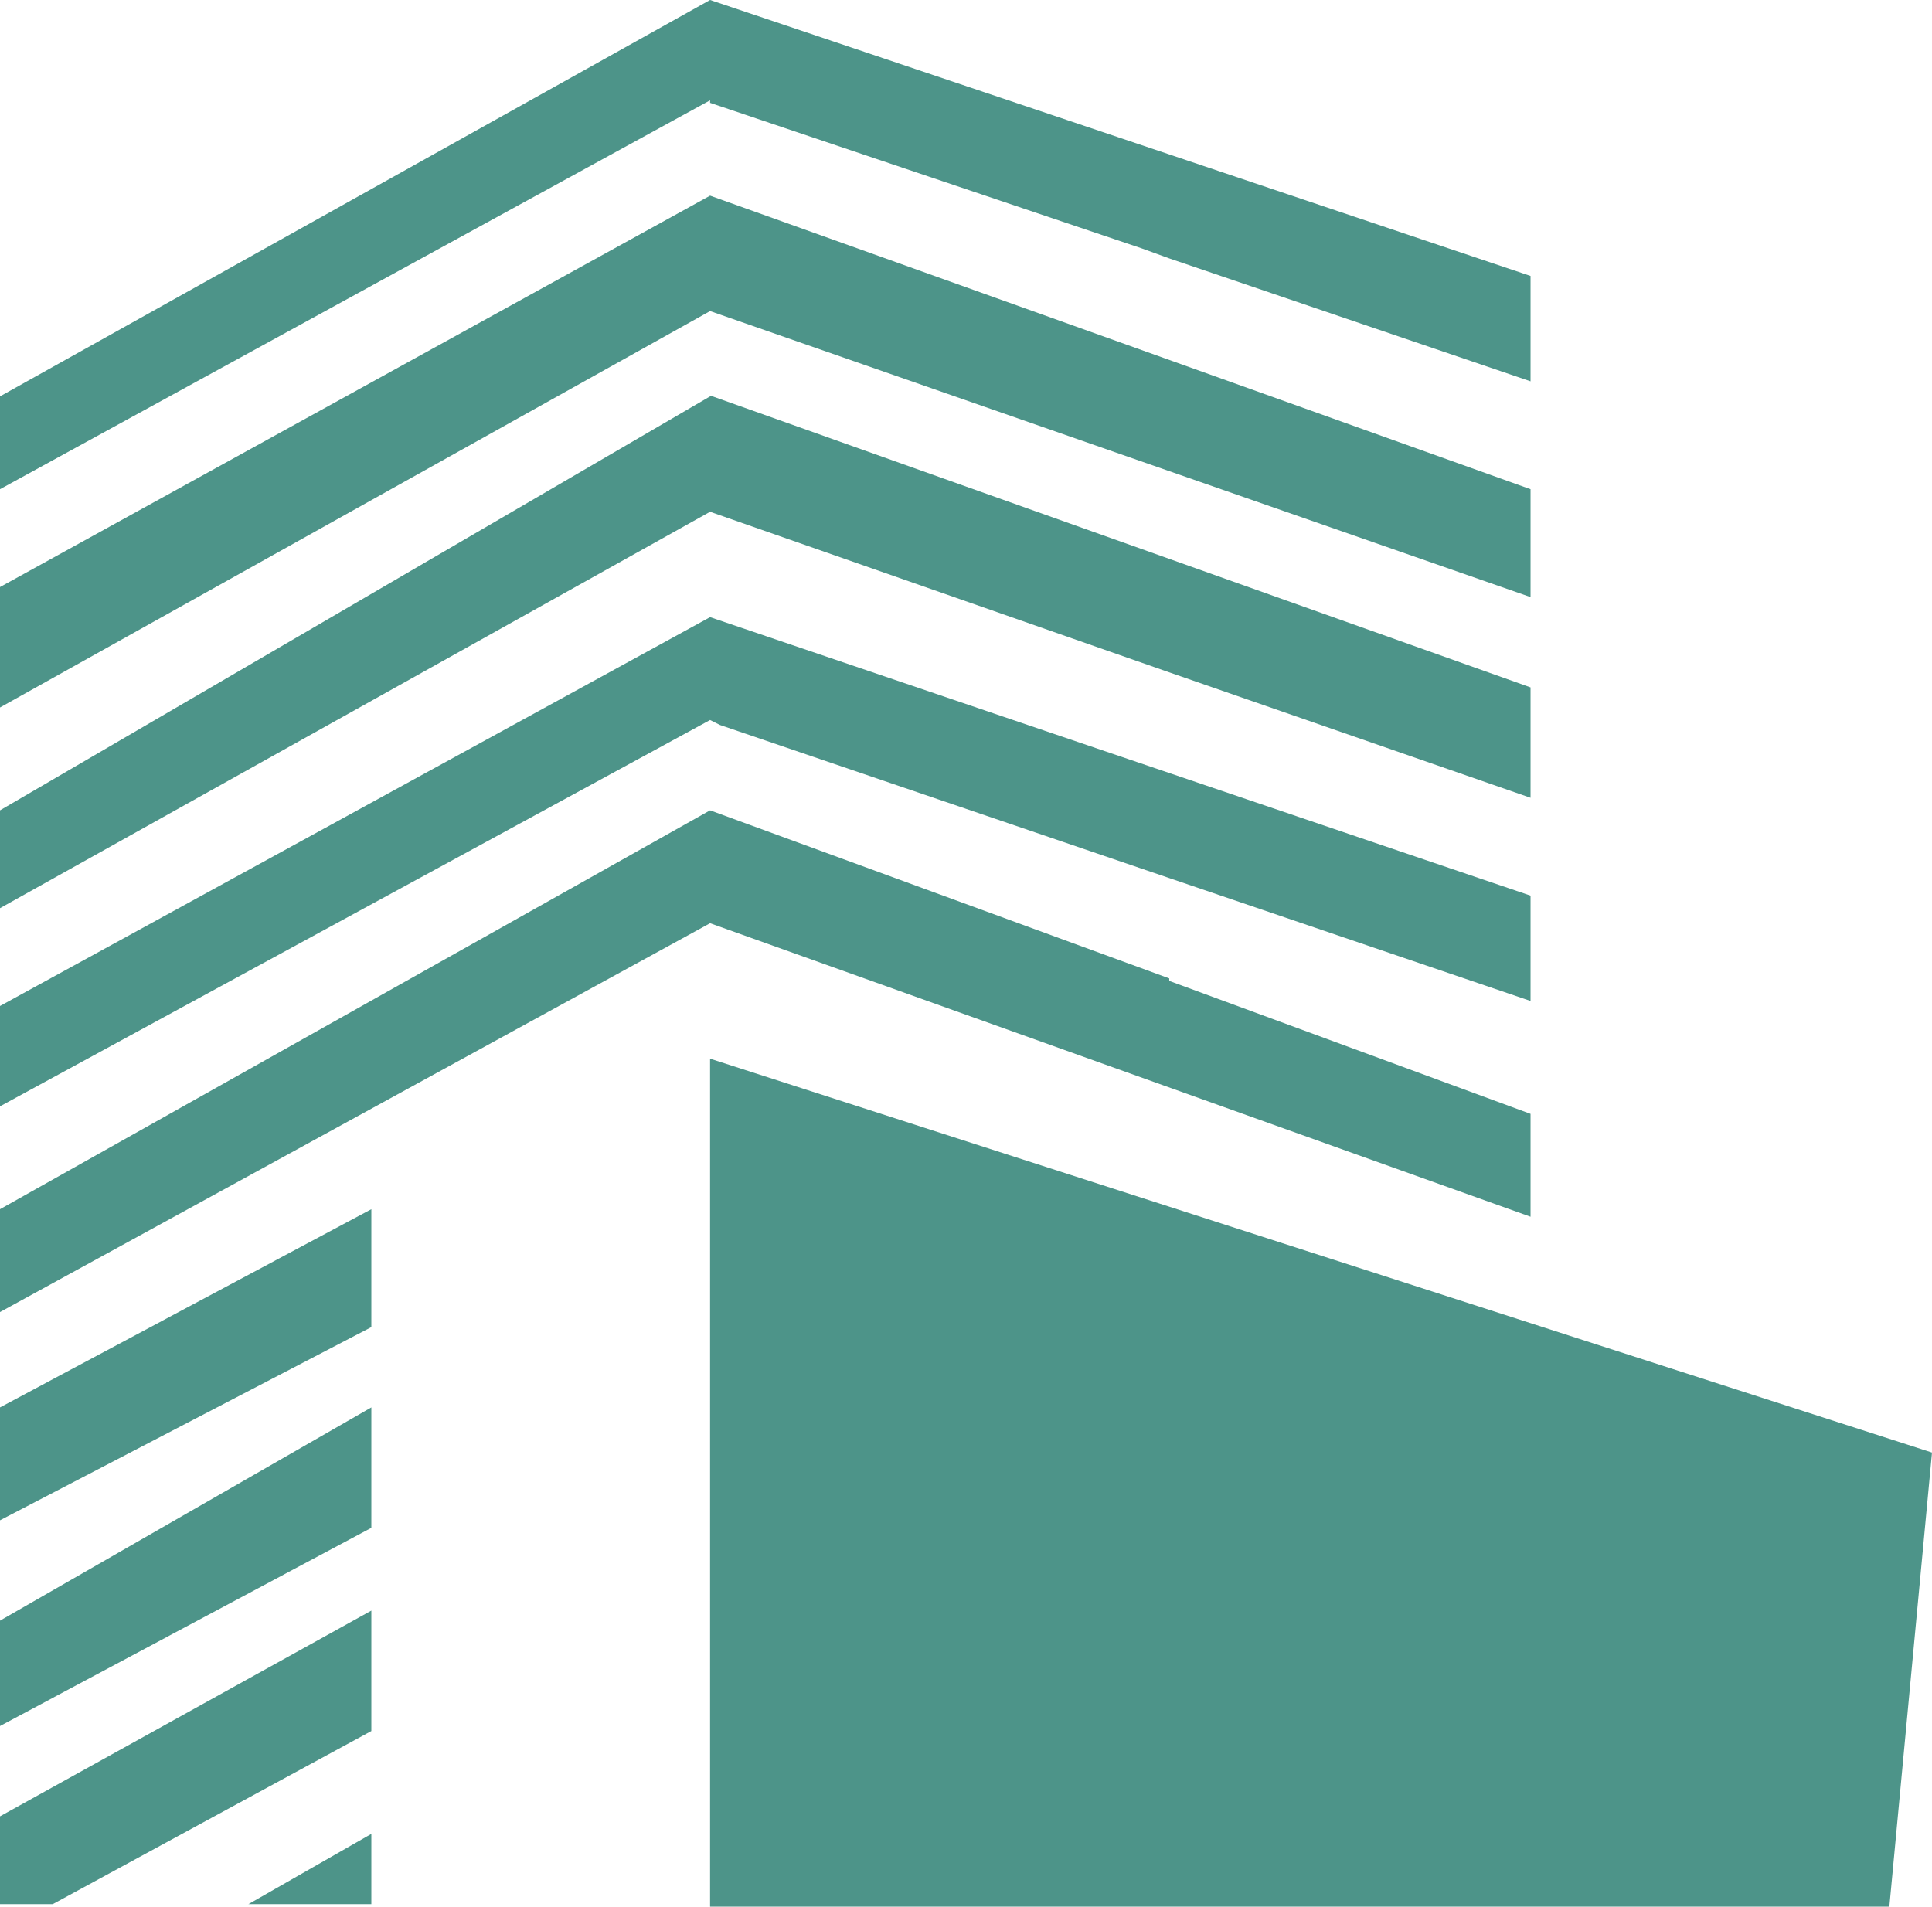 <?xml version="1.0" encoding="utf-8"?>
<!-- Generator: Adobe Illustrator 25.4.1, SVG Export Plug-In . SVG Version: 6.00 Build 0)  -->
<svg version="1.1" id="Laag_1" xmlns="http://www.w3.org/2000/svg" xmlns:xlink="http://www.w3.org/1999/xlink" x="0px" y="0px"
	 viewBox="0 0 77 76" style="enable-background:new 0 0 77 76;" xml:space="preserve" width="77" height="76">
<style type="text/css">
	.st0{fill-rule:evenodd;clip-rule:evenodd;fill:#4D9489;}
</style>
<g>
	<polygon class="st0" points="28.3,42.2 28.3,76 75.3,76 77,57.9 	"/>
	<polygon class="st0" points="14.8,75.9 14.8,73.1 9.9,75.9 	"/>
	<polygon class="st0" points="0,75.9 2.1,75.9 14.8,69 14.8,64.2 0,72.4 	"/>
	<polygon class="st0" points="0,68.8 14.8,60.9 14.8,56.1 0,64.6 	"/>
	<polygon class="st0" points="0,60.6 14.8,52.9 14.8,48.2 0,56.1 	"/>
	<polygon class="st0" points="46.6,26.8 46.6,26.8 61,31.8 61,27.4 28.4,15.8 28.3,15.8 0,32.3 0,36.2 28.3,20.4 	"/>
	<polygon class="st0" points="28.3,4.1 45.5,9.9 46.6,10.3 46.6,10.3 61,15.2 61,11 28.3,0 28.3,0 0,15.8 0,19.5 28.3,4 	"/>
	<polygon class="st0" points="61,23.8 61,19.5 28.3,7.8 28.3,7.8 28.3,7.8 28.3,7.8 28.3,7.8 0,23.4 0,28.2 28.3,12.4 	"/>
	<polygon class="st0" points="28.7,28.9 46.6,35 46.6,35 61,39.9 61,35.7 28.3,24.6 28.3,24.6 28.3,24.6 28.3,24.6 28.3,24.6 
		0,40.1 0,44.1 28.3,28.7 	"/>
	<polygon class="st0" points="61,48.5 61,44.4 46.6,39.1 46.6,39 28.3,32.3 28.3,32.3 28.3,32.3 0,48.2 0,52.3 28.3,36.8 	"/>
</g>
</svg>
